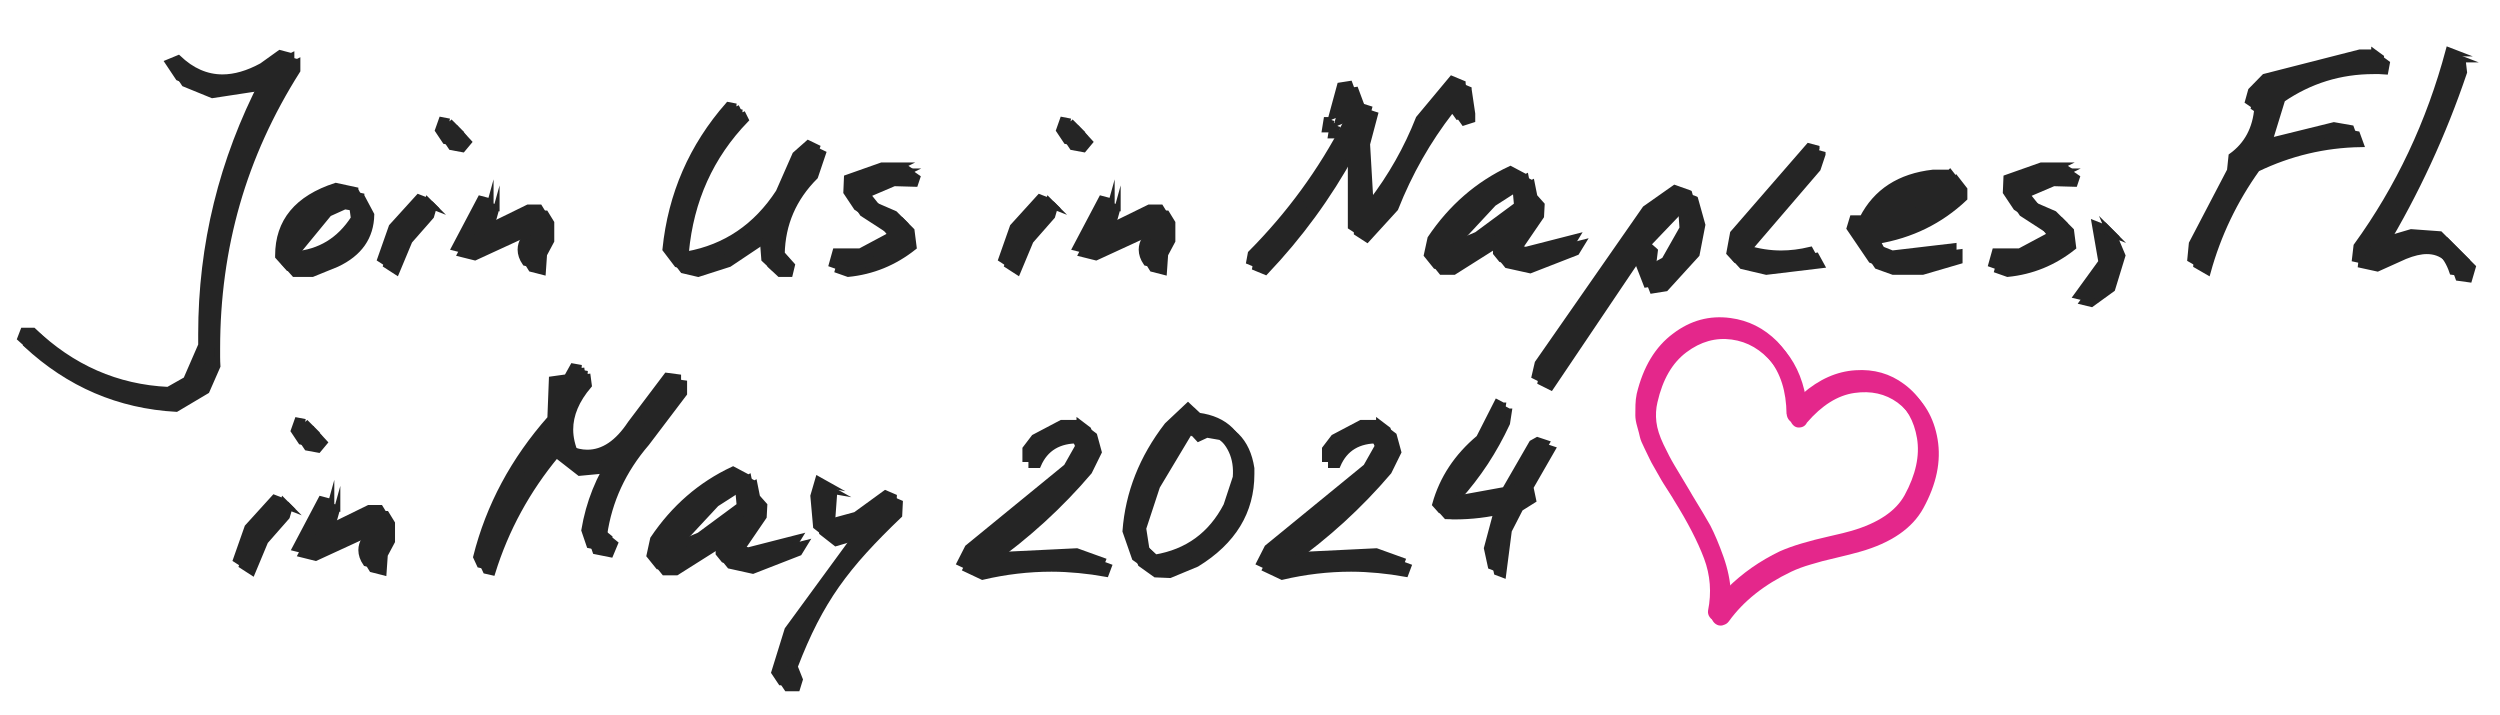 <svg xmlns="http://www.w3.org/2000/svg" id="Layer_1" data-name="Layer 1" viewBox="0 0 416 119"><defs><style> .cls-1 { fill: #e4278b; } .cls-2 { fill: #252525; stroke: #252525; stroke-miterlimit: 10; } </style></defs><g><path class="cls-2" d="m48.48,9.33v1.4c-4.5,7.1-7.85,14.48-10.05,22.15-2.2,7.67-3.3,15.7-3.3,24.1v1.45c0,.5.02,1,.05,1.5l-1.8,4.1-5.05,3c-9.53-.53-17.85-4.1-24.95-10.7l.5-1.3h1.65c6.43,6.17,13.92,9.45,22.45,9.85l3-1.7,2.5-5.75v-1.85c0-14.83,3.45-28.9,10.35-42.2l-9.5,1.45-4.65-1.9-1.7-2.55,1.7-.7c2.23,2.13,4.68,3.2,7.35,3.2,2.03,0,4.22-.63,6.55-1.9l3-2.15,1.9.5Z"></path><path class="cls-2" d="m59.13,31.63l1.65,3.1c-.07,3.7-1.98,6.43-5.75,8.2l-4.05,1.65h-3l-1.7-1.9v-.15c0-5.67,3.2-9.53,9.6-11.6l3.25.7Zm-5.4,2.9l-5.3,6.45.6,1.35c4.2-.33,7.48-2.33,9.85-6l-.35-2.65-2.15-.35-2.65,1.2Z"></path><path class="cls-2" d="m71.18,33.43l-.45,1.55-3.6,4.1-2.15,5.15-1.7-1.1,1.9-5.4,4.45-4.9,1.55.6Zm3.6-13.2l2.2,2.4-1,1.2-1.9-.35-1.2-1.8.6-1.7,1.3.25Z"></path><path class="cls-2" d="m81.63,33.53l-1.3,4.7,7.55-3.7h1.9l.95,1.55v3l-1.2,2.25-.2,2.9-1.95-.5c-.5-.73-.75-1.47-.75-2.2,0-1.2.7-2.38,2.1-3.55l-.5-.85-10.2,4.7-2.4-.6,4.3-8.15,1.7.45Z"></path><path class="cls-2" d="m122.48,17.73l.6,1.2c-5.83,6.03-9.15,13.38-9.95,22.05l1.2,1.35c6.43-1.17,11.52-4.62,15.25-10.35l2.75-6.25,2.15-1.9,1.45.7-1.3,3.85c-3.6,3.6-5.45,7.88-5.55,12.85l1.7,1.9-.35,1.45h-1.7l-1.55-1.45-.35-4.55-6.5,4.35-5.15,1.65-2.55-.6-1.9-2.5c.93-9.13,4.42-17.13,10.45-24l1.3.25Z"></path><path class="cls-2" d="m150.18,27.53l1.45,1-.35,1.05-3.5-.1-4.45,1.9,2.2,2.75,3.35,1.45,1.8,1.8.35,2.75c-3.23,2.57-6.87,4.05-10.9,4.45l-1.7-.6.6-2.15h4.1l5.15-2.75-1.35-1.7-4.4-2.85-1.7-2.55.1-2.4,5.8-2.05h3.45Z"></path><path class="cls-2" d="m174.53,33.43l-.45,1.55-3.6,4.1-2.15,5.15-1.7-1.1,1.9-5.4,4.45-4.9,1.55.6Zm3.6-13.2l2.2,2.4-1,1.2-1.9-.35-1.2-1.8.6-1.7,1.3.25Z"></path><path class="cls-2" d="m184.98,33.53l-1.3,4.7,7.55-3.7h1.9l.95,1.55v3l-1.2,2.25-.2,2.9-1.95-.5c-.5-.73-.75-1.47-.75-2.2,0-1.2.7-2.38,2.1-3.55l-.5-.85-10.2,4.7-2.4-.6,4.3-8.15,1.7.45Z"></path><path class="cls-2" d="m243.38,13.88l.6,4.05v1l-1.4.45-1.35-1.9h-.85c-3.8,4.9-6.87,10.3-9.2,16.2l-4.7,5.15-1.7-1.1v-12.6l-.8-.6c-3.93,7.17-8.73,13.73-14.4,19.7l-1.7-.7.25-1.35c6.43-6.47,11.72-13.7,15.85-21.7l-.25-1.95-2.15.85,1.4-5.15,1.6-.25,1.3,3.5,1.9.6-1.3,4.9.6,10.35,1.1.35c3.3-4.3,5.93-8.95,7.9-13.95l5.5-6.6,1.8.75Zm-21.8,6.1l-.5,1.55h-.6l.25-1.55h.85Z"></path><path class="cls-2" d="m253.88,29.48l.45,2.25,1.2,1.35-.1,1.9-4.1,6,2.55.6,8.4-2.15-.95,1.55-7.7,3-3.85-.85-.85-1.05v-2.4h-.8l-7.2,4.55h-2.05l-1.45-1.8.6-2.75c3.47-5.17,7.9-9.02,13.3-11.55l2.55,1.35Zm-6.35,3.35l-7.35,7.9.25.6,5.3-2.25,6.7-4.95-.25-2.75-1.3-.7-3.35,2.15Z"></path><path class="cls-2" d="m281.07,32.13l1.2,4.3-.95,4.9-5.15,5.65-2.2.35-1.9-4.9h-.85l-14.15,21-1.7-.85.5-2.15,17.9-25.7,4.9-3.45,2.4.85Zm-6.7,8.6l-.4,3.25.6.6,2.4-1.3,3-5.3-.2-2.85-1.1-1.2-5.5,5.75,1.2,1.05Z"></path><path class="cls-2" d="m302.27,24.68l-.8,2.4-11.2,13.05.5,1.2c1.9.57,3.77.85,5.6.85,1.57,0,3.18-.2,4.85-.6l.85,1.55-9.15,1.1-4.05-.95-1.1-1.2.6-3.25,12.6-14.5,1.3.35Z"></path><path class="cls-2" d="m324.47,28.73l1.4,1.8v1.45c-4.03,3.8-8.87,6.17-14.5,7.1l1.1,2.15,2.4.95,10.2-1.2v1.45l-6.15,1.8h-4.9l-2.65-.95-3.6-5.3.5-1.65h1.65c2.27-4.43,6.18-6.97,11.75-7.6h2.8Zm-5.8,3.25l-5.15,3.25v.25l5.75-1.55,4.35-2.55-1.55-.45-3.4,1.05Z"></path><path class="cls-2" d="m343.12,27.53l1.45,1-.35,1.05-3.5-.1-4.45,1.9,2.2,2.75,3.35,1.45,1.8,1.8.35,2.75c-3.23,2.57-6.87,4.05-10.9,4.45l-1.7-.6.6-2.15h4.1l5.15-2.75-1.35-1.7-4.4-2.85-1.7-2.55.1-2.4,5.8-2.05h3.45Z"></path><path class="cls-2" d="m350.72,38.08l1.45,3.45-1.7,5.55-3.45,2.5-1.45-.35,4.1-5.65-1.1-6.35,2.15.85Z"></path><path class="cls-2" d="m395.07,8.73l1.1.8-.25,1.35c-.33-.03-.67-.05-1-.05h-.95c-5.57,0-10.63,1.57-15.2,4.7l-2.55,8.3,12.15-3,2.85.5.6,1.65c-6.03.1-11.78,1.47-17.25,4.1-3.77,5.27-6.5,10.98-8.2,17.15l-1.9-1.1.25-2.6,6.35-12.15.25-2.4c2.6-1.87,4.03-4.55,4.3-8.05l-1.55-1.05.5-1.8,2.25-2.3,15.85-4.05h2.4Z"></path><path class="cls-2" d="m408.77,8.88l.25,2.15c-3.47,10.27-7.98,20.03-13.55,29.3l5.75-1.7,4.8.35,4.45,4.45-.6,2.05-1.8-.25c-1-2.97-2.75-4.45-5.25-4.45-1.03,0-2.25.28-3.65.85l-4.55,2.05-2.75-.6.25-2.15c7.03-9.7,12.15-20.55,15.35-32.55l1.3.5Z"></path><path class="cls-2" d="m47.18,83.43l-.45,1.55-3.6,4.1-2.15,5.15-1.7-1.1,1.9-5.4,4.45-4.9,1.55.6Zm3.6-13.2l2.2,2.4-1,1.2-1.9-.35-1.2-1.8.6-1.7,1.3.25Z"></path><path class="cls-2" d="m55.13,83.53l-1.3,4.7,7.55-3.7h1.9l.95,1.55v3l-1.2,2.25-.2,2.9-1.95-.5c-.5-.73-.75-1.47-.75-2.2,0-1.2.7-2.38,2.1-3.55l-.5-.85-10.2,4.7-2.4-.6,4.3-8.15,1.7.45Z"></path><path class="cls-2" d="m96.73,61.23l.25,1.9c-2.07,2.43-3.1,4.88-3.1,7.35,0,1.33.32,2.73.95,4.2.97.43,1.93.65,2.9.65,2.67,0,5.07-1.62,7.2-4.85l6-7.95,1.9.25v1.7l-6.25,8.25c-3.9,4.53-6.25,9.62-7.05,15.25l1.8,1.45-.75,1.8-2.5-.5-.85-2.5c.77-4.6,2.45-8.8,5.05-12.6l-3.15,1.7-3.7.35-3.85-3c-4.87,5.87-8.42,12.38-10.65,19.55l-1.1-.25-.6-1.3c2.13-8.47,6.25-16.15,12.35-23.05l.25-6.5,2.5-.35,1-1.8,1.4.25Z"></path><path class="cls-2" d="m124.53,79.48l.45,2.25,1.2,1.35-.1,1.9-4.1,6,2.55.6,8.4-2.15-.95,1.55-7.7,3-3.85-.85-.85-1.05v-2.4h-.8l-7.2,4.55h-2.05l-1.45-1.8.6-2.75c3.47-5.17,7.9-9.02,13.3-11.55l2.55,1.35Zm-6.35,3.35l-7.35,7.9.25.6,5.3-2.25,6.7-4.95-.25-2.75-1.3-.7-3.35,2.15Z"></path><path class="cls-2" d="m137.83,80.73l-.35,4.8,1.05,1.2,3.85-1.05,4.95-3.6,1.4.6-.1,2.05c-2.2,2.1-4.15,4.08-5.85,5.95-1.7,1.87-3.22,3.76-4.57,5.67-1.35,1.92-2.58,3.97-3.7,6.15-1.12,2.18-2.21,4.66-3.27,7.43l.85,2.15-.45,1.45h-1.7l-1.1-1.65,2.2-7.1,11.6-15.85-.95-.6-3.6,1.05-2.3-1.8-.45-5.05.8-2.75,1.7.95Z"></path><path class="cls-2" d="m179.63,70.38l1.45,1.1.75,2.75-1.6,3.25c-4.83,5.67-10.3,10.67-16.4,15l15.35-.75,4.3,1.55-.45,1.2c-1.5-.27-3-.48-4.5-.62s-3.02-.23-4.55-.23c-3.83,0-7.67.45-11.5,1.35l-2.75-1.3,1.3-2.55,16.45-13.45,1.95-3.45-.85-1.95c-3.37-.07-5.65,1.3-6.85,4.1h-1.1v-1.7l1.45-1.9,4.55-2.4h3Z"></path><path class="cls-2" d="m199.43,69.18c4.5.6,7.1,3.18,7.8,7.75v.95c0,6.23-3.03,11.22-9.1,14.95l-4.45,1.85-2.4-.1-2.45-1.75-1.55-4.45c.47-6.33,2.78-12.2,6.95-17.6l3.45-3.25,1.75,1.65Zm-7.9,10.75l-2.3,7,.55,3.55,2.45,2.3c5.37-.9,9.32-3.78,11.85-8.65l1.55-4.7c.27-3.27-.9-5.83-3.5-7.7l-2.3-.4-1.4.65-1.3-1.4-5.6,9.35Z"></path><path class="cls-2" d="m229.48,70.38l1.45,1.1.75,2.75-1.6,3.25c-4.83,5.67-10.3,10.67-16.4,15l15.35-.75,4.3,1.55-.45,1.2c-1.5-.27-3-.48-4.5-.62s-3.02-.23-4.55-.23c-3.83,0-7.67.45-11.5,1.35l-2.75-1.3,1.3-2.55,16.45-13.45,1.95-3.45-.85-1.95c-3.37-.07-5.65,1.3-6.85,4.1h-1.1v-1.7l1.45-1.9,4.55-2.4h3Z"></path><path class="cls-2" d="m250.07,67.48l-.3,1.95c-1.07,2.3-2.28,4.47-3.62,6.52-1.35,2.05-2.86,4.01-4.53,5.88v1.3l8.8-1.6,4.5-7.8.9-.5,1.5.5-3.65,6.35.45,2.15-2.15,1.35-1.9,3.7-.95,7.35-1.05-.4-.65-3,1.95-7.3c-1.37.33-2.75.58-4.15.75-1.4.17-2.8.25-4.2.25-.23,0-.46,0-.68-.03-.22-.02-.44-.02-.67-.02l-.85-.95c1.2-4.3,3.63-7.98,7.3-11.05l3-5.9.95.5Z"></path></g><g><path class="cls-1" d="m286.73,104.04c-.24.07-.47.08-.72.03-.38-.1-.69-.31-.93-.64-.24-.33-.33-.69-.28-1.09.6-3,.38-5.9-.67-8.69-1.05-2.79-2.71-6.01-4.99-9.67-.06-.13-.4-.68-1.03-1.66-.63-.98-1.01-1.57-1.11-1.77-.11-.2-.42-.75-.95-1.67-.53-.91-.87-1.53-1-1.84-.14-.32-.41-.88-.82-1.7-.41-.81-.67-1.44-.76-1.86-.09-.43-.24-1.01-.45-1.74-.21-.73-.32-1.36-.32-1.89,0-.52,0-1.11.02-1.75.02-.64.09-1.26.21-1.84,1.08-4.49,3.09-7.82,6.04-10.01,2.9-2.21,6.09-3.07,9.56-2.6,2.98.39,5.58,1.69,7.79,3.91,2.19,2.27,3.59,5.17,4.19,8.69,2.77-2.41,5.71-3.72,8.82-3.91,3.06-.21,5.76.56,8.1,2.31,2.71,2,4.38,4.82,4.99,8.46.61,3.64-.18,7.45-2.37,11.45-1.84,3.35-5.34,5.77-10.51,7.24-1,.29-2.34.63-4,1.02-1.61.36-3,.73-4.19,1.1-1.23.35-2.33.76-3.3,1.22-4.5,2.15-7.95,4.9-10.36,8.24-.23.33-.55.54-.96.64Zm11.13-34.42c-.04-3.77-1-6.82-2.89-9.12-1.89-2.31-4.16-3.64-6.82-4-2.65-.36-5.16.34-7.52,2.11-2.36,1.76-3.97,4.54-4.83,8.33-.25,1.05-.31,2.13-.18,3.26.13,1.12.53,2.38,1.19,3.76.66,1.38,1.27,2.55,1.84,3.5l2.51,4.19c.18.33.34.6.47.81,1.31,2.13,2.3,3.8,2.98,5.01.71,1.38,1.44,3.1,2.17,5.16.73,2.06,1.14,4.05,1.23,5.96,2.48-2.47,5.4-4.52,8.75-6.13,1.07-.47,2.29-.91,3.65-1.31,1.36-.41,2.89-.8,4.58-1.18,1.69-.38,2.92-.68,3.69-.91,4.42-1.29,7.37-3.28,8.83-5.94,1.85-3.4,2.54-6.55,2.06-9.46-.48-2.9-1.75-5.13-3.81-6.66-2.03-1.48-4.43-2.01-7.2-1.61-2.77.4-5.4,2.05-7.89,4.94-.26.53-.7.8-1.34.81-.37.01-.69-.13-.97-.42-.28-.29-.44-.65-.48-1.09Z"></path><path class="cls-1" d="m286.15,103.31c-.24.07-.47.08-.72.03-.38-.1-.69-.31-.93-.64-.24-.33-.33-.69-.28-1.09.6-3,.38-5.9-.67-8.69-1.05-2.79-2.71-6.01-4.99-9.67-.06-.13-.4-.68-1.03-1.66-.63-.98-1.01-1.57-1.11-1.77-.11-.2-.42-.75-.95-1.67-.53-.91-.87-1.53-1-1.84-.14-.32-.41-.88-.82-1.7-.41-.81-.67-1.44-.76-1.86-.09-.43-.24-1.01-.45-1.74-.21-.73-.32-1.36-.32-1.89,0-.52,0-1.11.02-1.75.02-.64.09-1.26.21-1.84,1.08-4.49,3.09-7.82,6.04-10.01,2.9-2.21,6.09-3.07,9.56-2.6,2.98.39,5.58,1.69,7.79,3.91,2.19,2.27,3.59,5.17,4.19,8.69,2.77-2.41,5.71-3.72,8.82-3.91,3.06-.21,5.76.56,8.1,2.31,2.71,2,4.38,4.82,4.99,8.46.61,3.64-.18,7.45-2.37,11.45-1.84,3.35-5.34,5.77-10.51,7.24-1,.29-2.34.63-4,1.02-1.61.36-3,.73-4.19,1.1-1.23.35-2.33.76-3.3,1.22-4.5,2.15-7.95,4.9-10.36,8.24-.23.33-.55.54-.96.64Zm11.13-34.42c-.04-3.77-1-6.82-2.89-9.12-1.89-2.31-4.16-3.64-6.82-4-2.65-.36-5.16.34-7.52,2.11-2.36,1.76-3.97,4.54-4.83,8.33-.25,1.05-.31,2.13-.18,3.26.13,1.12.53,2.38,1.19,3.76.66,1.38,1.27,2.55,1.84,3.5l2.51,4.19c.18.33.34.6.47.81,1.31,2.13,2.3,3.8,2.98,5.01.71,1.38,1.44,3.1,2.17,5.16.73,2.06,1.14,4.05,1.23,5.96,2.48-2.47,5.4-4.52,8.75-6.13,1.07-.47,2.29-.91,3.65-1.31,1.36-.41,2.89-.8,4.58-1.18,1.69-.38,2.92-.68,3.69-.91,4.42-1.29,7.37-3.28,8.83-5.94,1.85-3.4,2.54-6.55,2.06-9.46-.48-2.9-1.75-5.13-3.81-6.66-2.03-1.48-4.43-2.01-7.2-1.61-2.77.4-5.4,2.05-7.89,4.94-.26.53-.7.8-1.34.81-.37.01-.69-.13-.97-.42-.28-.29-.44-.65-.48-1.09Z"></path></g><g><path class="cls-2" d="m49.48,10.33v1.4c-4.5,7.1-7.85,14.48-10.05,22.15-2.2,7.67-3.3,15.7-3.3,24.1v1.45c0,.5.02,1,.05,1.5l-1.8,4.1-5.05,3c-9.53-.53-17.85-4.1-24.95-10.7l.5-1.3h1.65c6.43,6.17,13.92,9.45,22.45,9.85l3-1.7,2.5-5.75v-1.85c0-14.83,3.45-28.9,10.35-42.2l-9.5,1.45-4.65-1.9-1.7-2.55,1.7-.7c2.23,2.13,4.68,3.2,7.35,3.2,2.03,0,4.22-.63,6.55-1.9l3-2.15,1.9.5Z"></path><path class="cls-2" d="m60.13,32.63l1.65,3.1c-.07,3.7-1.98,6.43-5.75,8.2l-4.05,1.65h-3l-1.7-1.9v-.15c0-5.67,3.2-9.53,9.6-11.6l3.25.7Zm-5.4,2.9l-5.3,6.45.6,1.35c4.2-.33,7.48-2.33,9.85-6l-.35-2.65-2.15-.35-2.65,1.2Z"></path><path class="cls-2" d="m72.18,34.43l-.45,1.55-3.6,4.1-2.15,5.15-1.7-1.1,1.9-5.4,4.45-4.9,1.55.6Zm3.6-13.2l2.2,2.4-1,1.2-1.9-.35-1.2-1.8.6-1.7,1.3.25Z"></path><path class="cls-2" d="m82.63,34.53l-1.3,4.7,7.55-3.7h1.9l.95,1.55v3l-1.2,2.25-.2,2.9-1.95-.5c-.5-.73-.75-1.47-.75-2.2,0-1.2.7-2.38,2.1-3.55l-.5-.85-10.2,4.7-2.4-.6,4.3-8.15,1.7.45Z"></path><path class="cls-2" d="m123.48,18.73l.6,1.2c-5.83,6.03-9.15,13.38-9.95,22.05l1.2,1.35c6.43-1.17,11.52-4.62,15.25-10.35l2.75-6.25,2.15-1.9,1.45.7-1.3,3.85c-3.6,3.6-5.45,7.88-5.55,12.85l1.7,1.9-.35,1.45h-1.7l-1.55-1.45-.35-4.55-6.5,4.35-5.15,1.65-2.55-.6-1.9-2.5c.93-9.13,4.42-17.13,10.45-24l1.3.25Z"></path><path class="cls-2" d="m151.18,28.53l1.45,1-.35,1.05-3.5-.1-4.45,1.9,2.2,2.75,3.35,1.45,1.8,1.8.35,2.75c-3.23,2.57-6.87,4.05-10.9,4.45l-1.7-.6.6-2.15h4.1l5.15-2.75-1.35-1.7-4.4-2.85-1.7-2.55.1-2.4,5.8-2.05h3.45Z"></path><path class="cls-2" d="m175.53,34.43l-.45,1.55-3.6,4.1-2.15,5.15-1.7-1.1,1.9-5.4,4.45-4.9,1.55.6Zm3.6-13.2l2.2,2.4-1,1.2-1.9-.35-1.2-1.8.6-1.7,1.3.25Z"></path><path class="cls-2" d="m185.98,34.53l-1.3,4.7,7.55-3.7h1.9l.95,1.55v3l-1.2,2.25-.2,2.9-1.95-.5c-.5-.73-.75-1.47-.75-2.2,0-1.2.7-2.38,2.1-3.55l-.5-.85-10.2,4.7-2.4-.6,4.3-8.15,1.7.45Z"></path><path class="cls-2" d="m244.38,14.88l.6,4.05v1l-1.4.45-1.35-1.9h-.85c-3.8,4.9-6.87,10.3-9.2,16.2l-4.7,5.15-1.7-1.1v-12.6l-.8-.6c-3.93,7.17-8.73,13.73-14.4,19.7l-1.7-.7.25-1.35c6.43-6.47,11.72-13.7,15.85-21.7l-.25-1.95-2.15.85,1.4-5.15,1.6-.25,1.3,3.5,1.9.6-1.3,4.9.6,10.35,1.1.35c3.3-4.3,5.93-8.95,7.9-13.95l5.5-6.6,1.8.75Zm-21.8,6.1l-.5,1.55h-.6l.25-1.55h.85Z"></path><path class="cls-2" d="m254.88,30.48l.45,2.25,1.2,1.35-.1,1.9-4.1,6,2.55.6,8.4-2.15-.95,1.55-7.7,3-3.85-.85-.85-1.05v-2.4h-.8l-7.2,4.55h-2.05l-1.45-1.8.6-2.75c3.47-5.17,7.9-9.02,13.3-11.55l2.55,1.35Zm-6.35,3.35l-7.35,7.9.25.6,5.3-2.25,6.7-4.95-.25-2.75-1.3-.7-3.35,2.15Z"></path><path class="cls-2" d="m282.07,33.13l1.2,4.3-.95,4.9-5.15,5.65-2.2.35-1.9-4.9h-.85l-14.15,21-1.7-.85.5-2.15,17.9-25.7,4.9-3.45,2.4.85Zm-6.7,8.6l-.4,3.25.6.6,2.4-1.3,3-5.3-.2-2.85-1.1-1.2-5.5,5.75,1.2,1.05Z"></path><path class="cls-2" d="m303.27,25.68l-.8,2.4-11.2,13.05.5,1.2c1.9.57,3.77.85,5.6.85,1.57,0,3.18-.2,4.85-.6l.85,1.55-9.15,1.1-4.05-.95-1.1-1.2.6-3.25,12.6-14.5,1.3.35Z"></path><path class="cls-2" d="m325.47,29.73l1.4,1.8v1.45c-4.03,3.8-8.87,6.17-14.5,7.1l1.1,2.15,2.4.95,10.2-1.2v1.45l-6.15,1.8h-4.9l-2.65-.95-3.6-5.3.5-1.65h1.65c2.27-4.43,6.18-6.97,11.75-7.6h2.8Zm-5.8,3.25l-5.15,3.25v.25l5.75-1.55,4.35-2.55-1.55-.45-3.4,1.05Z"></path><path class="cls-2" d="m344.12,28.53l1.45,1-.35,1.05-3.5-.1-4.45,1.9,2.2,2.75,3.35,1.45,1.8,1.8.35,2.75c-3.23,2.57-6.87,4.05-10.9,4.45l-1.7-.6.6-2.15h4.1l5.15-2.75-1.35-1.7-4.4-2.85-1.7-2.55.1-2.4,5.8-2.05h3.45Z"></path><path class="cls-2" d="m351.72,39.08l1.45,3.45-1.7,5.55-3.45,2.5-1.45-.35,4.1-5.65-1.1-6.35,2.15.85Z"></path><path class="cls-2" d="m396.07,9.73l1.1.8-.25,1.35c-.33-.03-.67-.05-1-.05h-.95c-5.57,0-10.63,1.57-15.2,4.7l-2.55,8.3,12.15-3,2.85.5.6,1.65c-6.03.1-11.78,1.47-17.25,4.1-3.77,5.27-6.5,10.98-8.2,17.15l-1.9-1.1.25-2.6,6.35-12.15.25-2.4c2.6-1.87,4.03-4.55,4.3-8.05l-1.55-1.05.5-1.8,2.25-2.3,15.85-4.05h2.4Z"></path><path class="cls-2" d="m409.77,9.88l.25,2.15c-3.47,10.27-7.98,20.03-13.55,29.3l5.75-1.7,4.8.35,4.45,4.45-.6,2.05-1.8-.25c-1-2.97-2.75-4.45-5.25-4.45-1.03,0-2.25.28-3.65.85l-4.55,2.05-2.75-.6.25-2.15c7.03-9.7,12.15-20.55,15.35-32.55l1.3.5Z"></path><path class="cls-2" d="m48.18,84.43l-.45,1.55-3.6,4.1-2.15,5.15-1.7-1.1,1.9-5.4,4.45-4.9,1.55.6Zm3.6-13.2l2.2,2.4-1,1.2-1.9-.35-1.2-1.8.6-1.7,1.3.25Z"></path><path class="cls-2" d="m56.13,84.53l-1.3,4.7,7.55-3.7h1.9l.95,1.55v3l-1.2,2.25-.2,2.9-1.95-.5c-.5-.73-.75-1.47-.75-2.2,0-1.2.7-2.38,2.1-3.55l-.5-.85-10.2,4.7-2.4-.6,4.3-8.15,1.7.45Z"></path><path class="cls-2" d="m97.73,62.23l.25,1.9c-2.07,2.43-3.1,4.88-3.1,7.35,0,1.33.32,2.73.95,4.2.97.43,1.93.65,2.9.65,2.67,0,5.07-1.62,7.2-4.85l6-7.95,1.9.25v1.7l-6.25,8.25c-3.9,4.53-6.25,9.62-7.05,15.25l1.8,1.45-.75,1.8-2.5-.5-.85-2.5c.77-4.6,2.45-8.8,5.05-12.6l-3.15,1.7-3.7.35-3.85-3c-4.87,5.87-8.42,12.38-10.65,19.55l-1.1-.25-.6-1.3c2.13-8.47,6.25-16.15,12.35-23.05l.25-6.5,2.5-.35,1-1.8,1.4.25Z"></path><path class="cls-2" d="m125.53,80.48l.45,2.25,1.2,1.35-.1,1.9-4.1,6,2.55.6,8.4-2.15-.95,1.55-7.7,3-3.85-.85-.85-1.05v-2.4h-.8l-7.2,4.55h-2.05l-1.45-1.8.6-2.75c3.47-5.17,7.9-9.02,13.3-11.55l2.55,1.35Zm-6.35,3.35l-7.35,7.9.25.6,5.3-2.25,6.7-4.95-.25-2.75-1.3-.7-3.35,2.15Z"></path><path class="cls-2" d="m138.83,81.73l-.35,4.8,1.05,1.2,3.85-1.05,4.95-3.6,1.4.6-.1,2.05c-2.2,2.1-4.15,4.08-5.85,5.95-1.7,1.87-3.22,3.76-4.57,5.67-1.35,1.92-2.58,3.97-3.7,6.15-1.12,2.18-2.21,4.66-3.27,7.43l.85,2.15-.45,1.45h-1.7l-1.1-1.65,2.2-7.1,11.6-15.85-.95-.6-3.6,1.05-2.3-1.8-.45-5.05.8-2.75,1.7.95Z"></path><path class="cls-2" d="m180.63,71.38l1.45,1.1.75,2.75-1.6,3.25c-4.83,5.67-10.3,10.67-16.4,15l15.35-.75,4.3,1.55-.45,1.2c-1.5-.27-3-.48-4.5-.62s-3.02-.23-4.55-.23c-3.83,0-7.67.45-11.5,1.35l-2.75-1.3,1.3-2.55,16.45-13.45,1.95-3.45-.85-1.95c-3.37-.07-5.65,1.3-6.85,4.1h-1.1v-1.7l1.45-1.9,4.55-2.4h3Z"></path><path class="cls-2" d="m200.43,70.18c4.5.6,7.1,3.18,7.8,7.75v.95c0,6.23-3.03,11.22-9.1,14.95l-4.45,1.85-2.4-.1-2.45-1.75-1.55-4.45c.47-6.33,2.78-12.2,6.95-17.6l3.45-3.25,1.75,1.65Zm-7.9,10.75l-2.3,7,.55,3.55,2.45,2.3c5.37-.9,9.32-3.78,11.85-8.65l1.55-4.7c.27-3.27-.9-5.83-3.5-7.7l-2.3-.4-1.4.65-1.3-1.4-5.6,9.35Z"></path><path class="cls-2" d="m230.48,71.38l1.45,1.1.75,2.75-1.6,3.25c-4.83,5.67-10.3,10.67-16.4,15l15.35-.75,4.3,1.55-.45,1.2c-1.5-.27-3-.48-4.5-.62s-3.02-.23-4.55-.23c-3.83,0-7.67.45-11.5,1.35l-2.75-1.3,1.3-2.55,16.45-13.45,1.95-3.45-.85-1.95c-3.37-.07-5.65,1.3-6.85,4.1h-1.1v-1.7l1.45-1.9,4.55-2.4h3Z"></path><path class="cls-2" d="m251.07,68.48l-.3,1.95c-1.07,2.3-2.28,4.47-3.62,6.52-1.35,2.05-2.86,4.01-4.53,5.88v1.3l8.8-1.6,4.5-7.8.9-.5,1.5.5-3.65,6.35.45,2.15-2.15,1.35-1.9,3.7-.95,7.35-1.05-.4-.65-3,1.95-7.3c-1.37.33-2.75.58-4.15.75-1.4.17-2.8.25-4.2.25-.23,0-.46,0-.68-.03-.22-.02-.44-.02-.67-.02l-.85-.95c1.2-4.3,3.63-7.98,7.3-11.05l3-5.9.95.5Z"></path></g></svg>